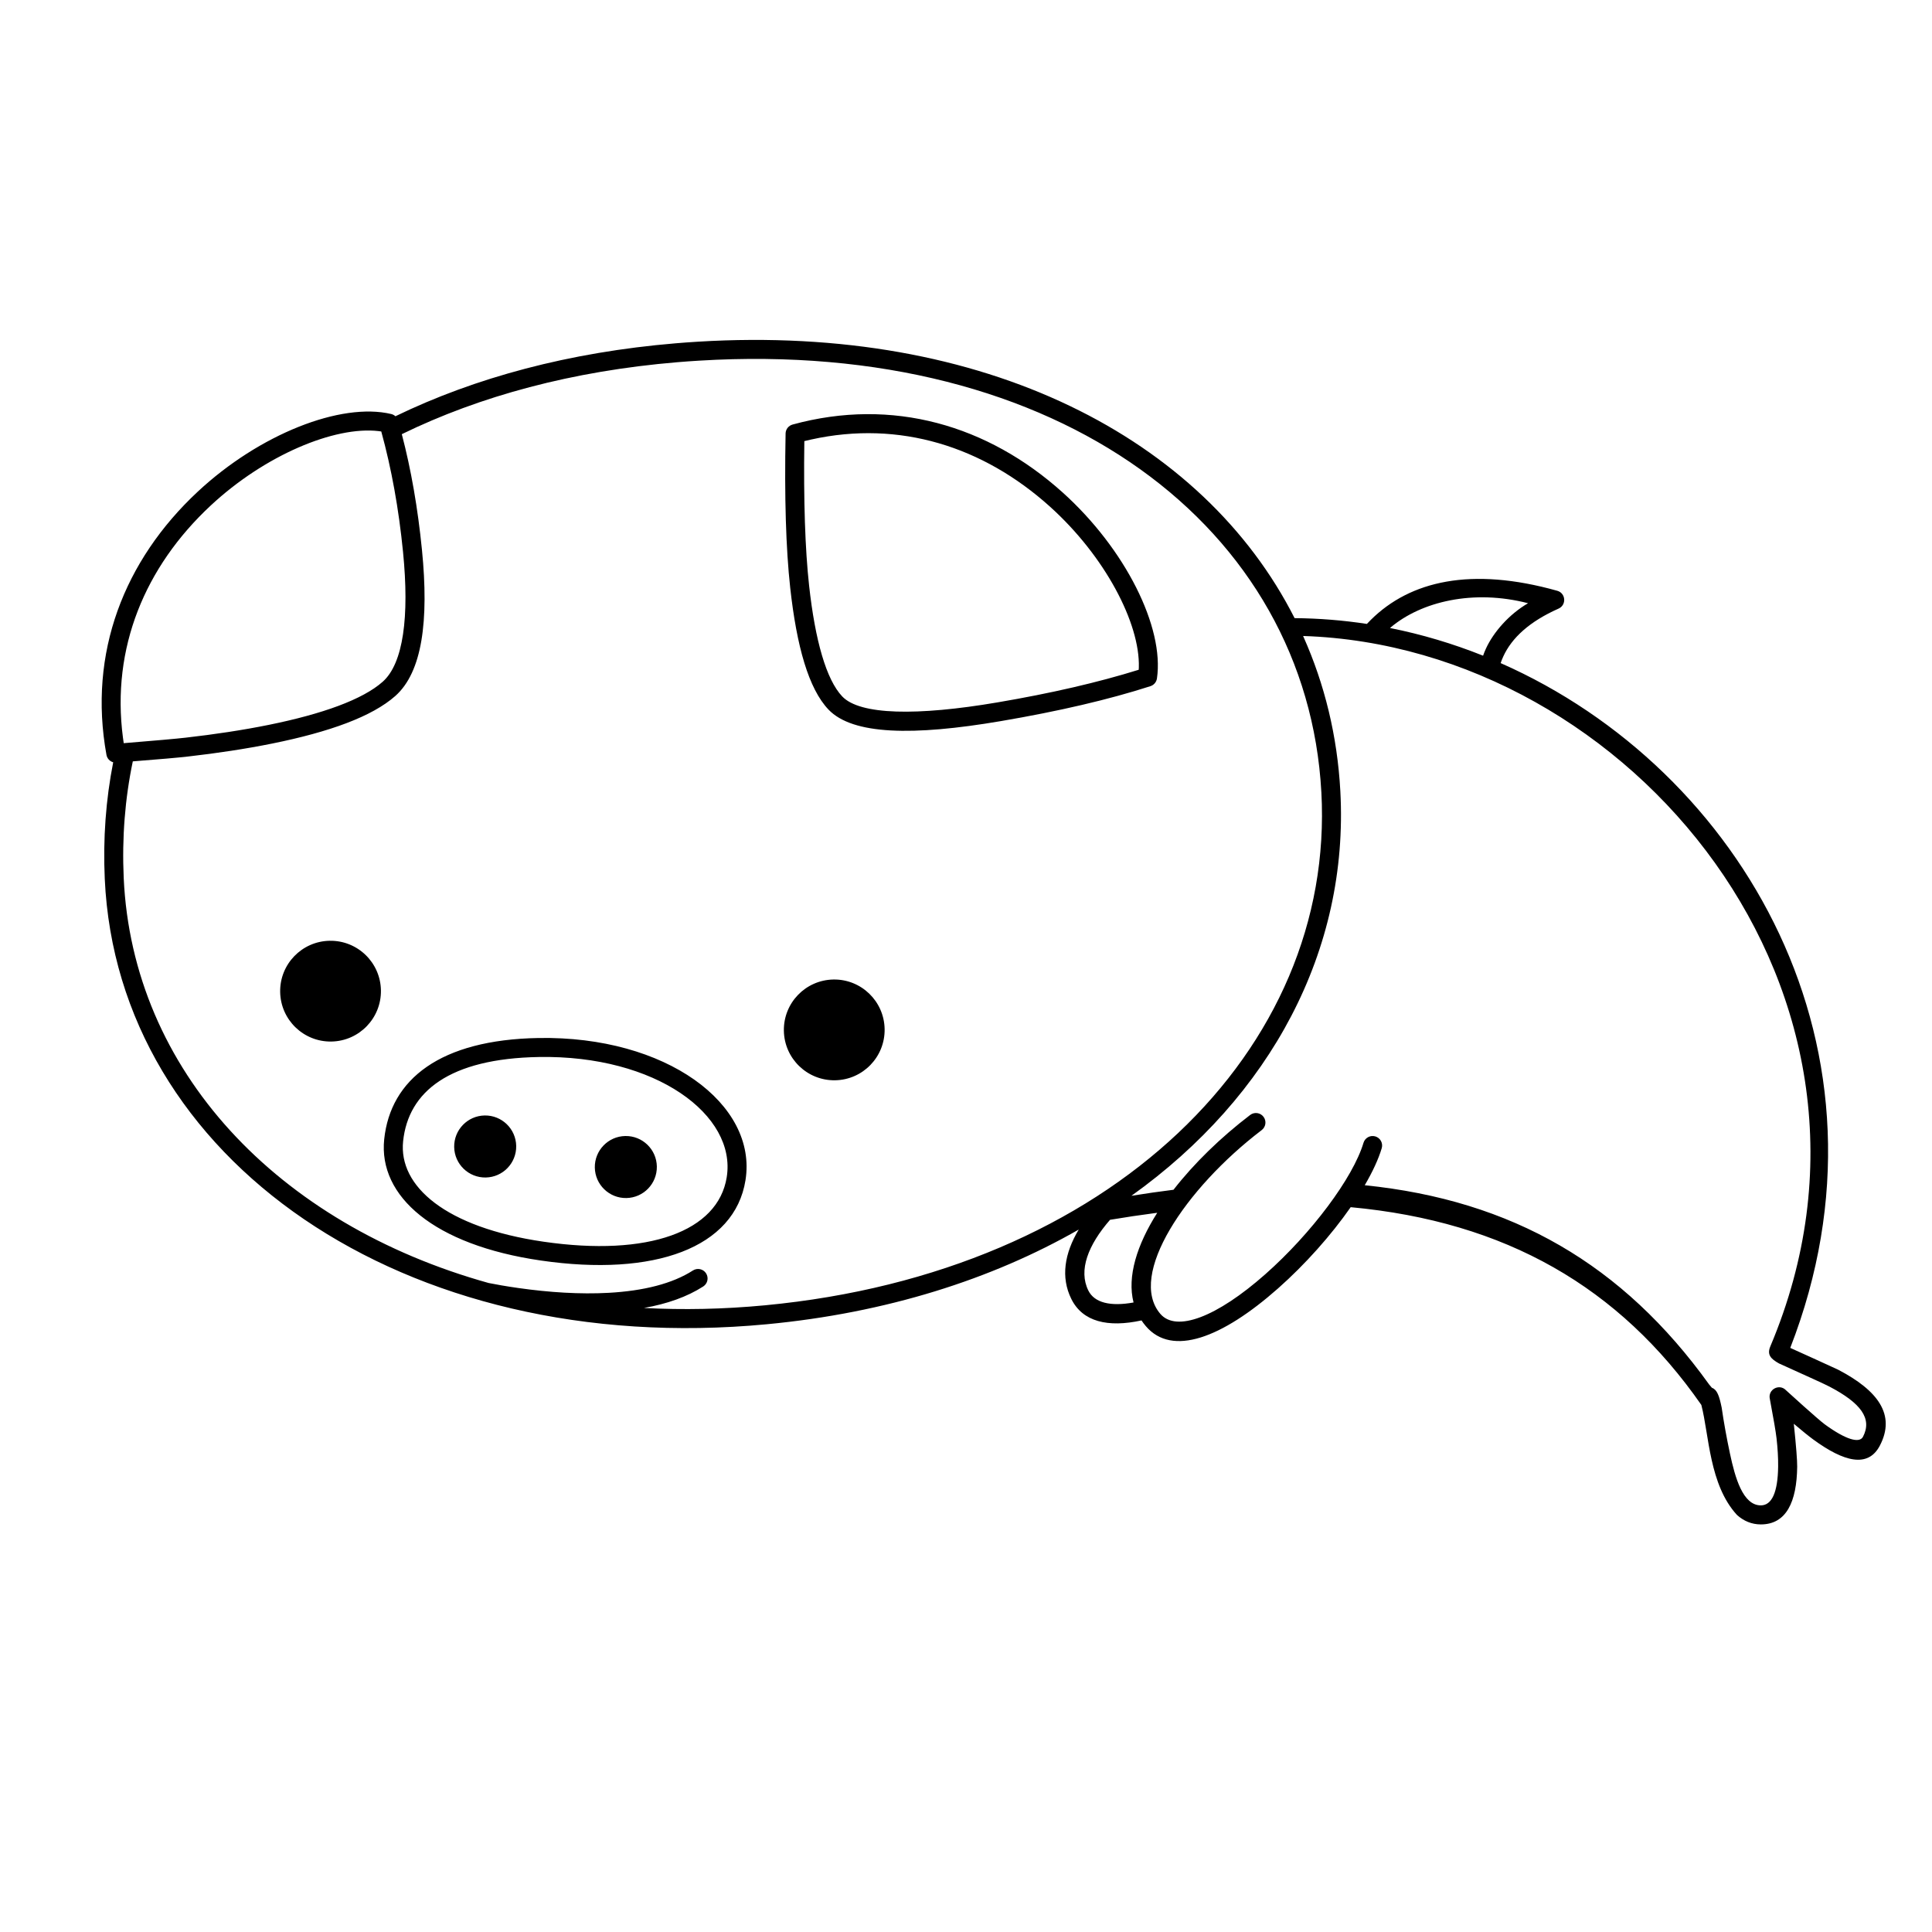 <?xml version="1.0" encoding="UTF-8"?>
<!-- Uploaded to: ICON Repo, www.iconrepo.com, Generator: ICON Repo Mixer Tools -->
<svg fill="#000000" width="800px" height="800px" version="1.1" viewBox="144 144 512 512" xmlns="http://www.w3.org/2000/svg">
 <g>
  <path d="m328.97 234.55c76.094-4.641 133.97 25.605 158.11 73.262 6.449 0.047 12.852 0.57 19.16 1.531 0.332-0.355 0.68-0.715 1.047-1.078 10.426-10.336 26.613-14.109 49.402-7.703 2.273 0.637 2.5 3.769 0.34 4.727-7.676 3.41-12.375 7.719-14.648 12.688-0.266 0.578-0.496 1.16-0.695 1.75 64.09 28.246 107.31 102.83 76.75 181.48 4.086 1.836 8.324 3.766 12.711 5.789 10.496 5.488 15.309 11.898 11.039 20.094-3.137 6.019-9.566 4.297-17.617-1.586-1.203-0.879-2.93-2.273-5.191-4.188 0.617 5.922 0.914 9.723 0.895 11.395-0.117 9.305-2.879 15.273-9.629 15.273-2.398 0-4.535-0.883-6.332-2.508-7.367-8.027-7.367-21.145-9.441-29.156-21.723-31.188-51.816-48.602-92.926-52.406-5.144 7.383-12.004 15.117-19.266 21.539-14.879 13.152-28.086 18.141-35.023 9.988-0.418-0.488-0.801-0.996-1.145-1.516-8.93 1.945-15.598 0.359-18.594-5.676-2.871-5.777-1.805-12.125 1.957-18.406-23.039 13.195-51.012 22.098-82.652 25.094-96.391 9.133-172.1-43.941-175.46-118.03-0.484-10.66 0.285-20.992 2.234-30.898-0.898-0.25-1.609-1-1.785-1.965-4.914-27.055 4.707-51.566 24.168-69.727 16.355-15.266 37.965-23.77 51.297-20.598 0.422 0.102 0.805 0.305 1.113 0.59 21.117-10.238 46.086-16.973 74.266-19.332l2.777-0.219zm160.37 77.992 0.074 0.18c5.641 12.621 8.996 26.363 9.789 40.926 2.301 42.18-18.449 80.879-55.363 107.25 3.781-0.609 7.5-1.141 11.152-1.598 5.453-7.016 12.531-13.887 20.316-19.824 1.109-0.844 2.688-0.629 3.531 0.477 0.844 1.105 0.633 2.688-0.473 3.531-20.344 15.512-35.566 38.488-26.883 48.684 4.219 4.957 14.957 0.902 27.852-10.496 12.203-10.789 23.238-25.539 26.008-34.82 0.398-1.332 1.801-2.09 3.137-1.691 1.332 0.398 2.09 1.801 1.691 3.133-0.875 2.926-2.43 6.266-4.5 9.805 39.098 3.988 68.41 20.988 91.266 52.801l0.742 0.879c1.363 0.492 1.938 2.098 2.582 5.246 0.57 3.941 1.309 8.012 2.203 12.215 1.348 6.309 3.394 13.699 8.172 13.699 2.914 0 4.504-3.438 4.59-10.297 0.027-2.281-0.125-4.805-0.426-7.484-0.188-1.664-0.777-5.133-1.77-10.402-0.602-2.504 2.492-4.191 4.269-2.332 0.152 0.16 8.566 7.789 10.23 9.004 5.699 4.164 9.25 5.113 10.18 3.332 2.516-4.832-0.566-8.945-8.906-13.305-1.047-0.551-5.492-2.59-13.328-6.117-2.266-1.254-3.238-2.359-2.316-4.547 39.391-93.273-37.145-185.45-123.82-188.25zm4.832 41.383c-3.812-69.859-69.191-120.18-164.88-114.35l-2.977 0.195-2.805 0.219c-27.812 2.324-52.355 8.973-73.027 19.07 2.465 9.383 4.242 19.613 5.344 30.695 1.859 18.75 0.082 32.352-7.074 38.691-6.152 5.449-17.422 9.527-32.586 12.594-7.004 1.418-14.566 2.559-22.383 3.449-2.66 0.305-7.523 0.73-14.59 1.281-2.07 9.891-2.894 20.227-2.41 30.902 2.316 50.965 40.641 91.73 96.789 107.36l-0.77-0.152c2.574 0.516 5.434 1.012 8.5 1.449 8.254 1.176 16.434 1.699 23.965 1.285 9.285-0.512 16.922-2.426 22.367-5.926 1.172-0.75 2.731-0.41 3.481 0.758 0.754 1.172 0.414 2.731-0.758 3.484-4.293 2.754-9.582 4.617-15.703 5.695 10.352 0.551 21.078 0.336 32.09-0.707 91.652-8.68 151.16-67.758 147.43-135.99zm-43.492 111.48-0.57 0.07c-3.906 0.512-7.887 1.105-11.938 1.785-5.812 6.676-8.418 13.375-5.75 18.746 1.613 3.254 5.875 4.273 11.98 3.164-1.746-6.859 0.887-15.25 6.277-23.766zm-163.98-46.324c33.852-0.594 58.086 17.535 54.863 37.68-2.859 17.906-24.082 25.676-54.266 21.285-28.285-4.113-43.062-17.016-41.48-32.129 1.664-15.891 14.824-26.383 40.883-26.836zm1.719 5.023-1.629 0.012c-23.652 0.414-34.578 9.129-35.961 22.324-1.246 11.918 11.273 22.848 37.195 26.621 27.816 4.043 46.266-2.711 48.566-17.094 2.629-16.441-18.699-32.395-49.801-31.852zm76.434-20.523c7.371-0.129 13.453 5.746 13.582 13.121 0.129 7.371-5.742 13.453-13.117 13.582s-13.457-5.742-13.586-13.117c-0.125-7.375 5.746-13.457 13.121-13.586zm-133.49-10.266c7.375-0.129 13.457 5.742 13.586 13.117 0.129 7.375-5.746 13.457-13.117 13.586-7.375 0.125-13.457-5.746-13.586-13.121-0.129-7.371 5.746-13.453 13.117-13.582zm12.961-135.07c-11.672-1.363-30.203 6.398-44.52 19.758-17.383 16.219-26.34 37.672-23.223 61.465l0.207 1.48c8.441-0.688 13.914-1.172 16.422-1.461 7.684-0.875 15.105-1.992 21.957-3.379 14.34-2.902 24.949-6.742 30.242-11.43 5.484-4.856 7.106-17.246 5.398-34.422-1.137-11.449-3.059-22.086-5.766-31.91zm109.72-1.738c26.52-7.258 51.777 0.191 71.566 17.996 16.633 14.965 26.988 35.75 24.992 49.305-0.145 0.969-0.836 1.766-1.77 2.047-10.969 3.535-24.184 6.621-39.645 9.254-23.188 3.945-39.223 3.656-45.633-3.07-5.254-5.519-8.422-16.707-10.141-32.273-1.141-10.379-1.551-24.027-1.223-40.945 0.047-1.09 0.797-2.027 1.852-2.312zm68.195 21.742c-17.672-15.902-39.824-22.957-63.254-17.777l-1.828 0.426c-0.219 15.875 0.203 28.648 1.266 38.312 1.598 14.5 4.547 24.906 8.781 29.355 4.699 4.934 19.82 5.203 41.141 1.574 14.215-2.418 26.688-5.301 37.426-8.645l0.035-0.617c0.34-11.746-9.008-29.531-23.566-42.629zm90.254 32.062-0.137 0.113c8.453 1.684 16.711 4.156 24.676 7.34 0.215-0.629 0.473-1.258 0.758-1.883 1.988-4.344 6.129-9.098 11.16-12.02-14.492-3.75-28.297-0.453-36.457 6.449z"/>
  <path d="m318.07 453.13c0.078 4.539-3.535 8.285-8.074 8.363-4.539 0.078-8.281-3.535-8.363-8.074-0.078-4.539 3.539-8.281 8.078-8.363 4.535-0.078 8.281 3.535 8.359 8.074" fill-rule="evenodd"/>
  <path d="m280.8 447.69c0.078 4.535-3.535 8.281-8.074 8.359-4.539 0.078-8.285-3.535-8.363-8.074-0.078-4.539 3.535-8.281 8.074-8.363 4.539-0.078 8.285 3.539 8.363 8.078" fill-rule="evenodd"/>
 </g>
</svg>